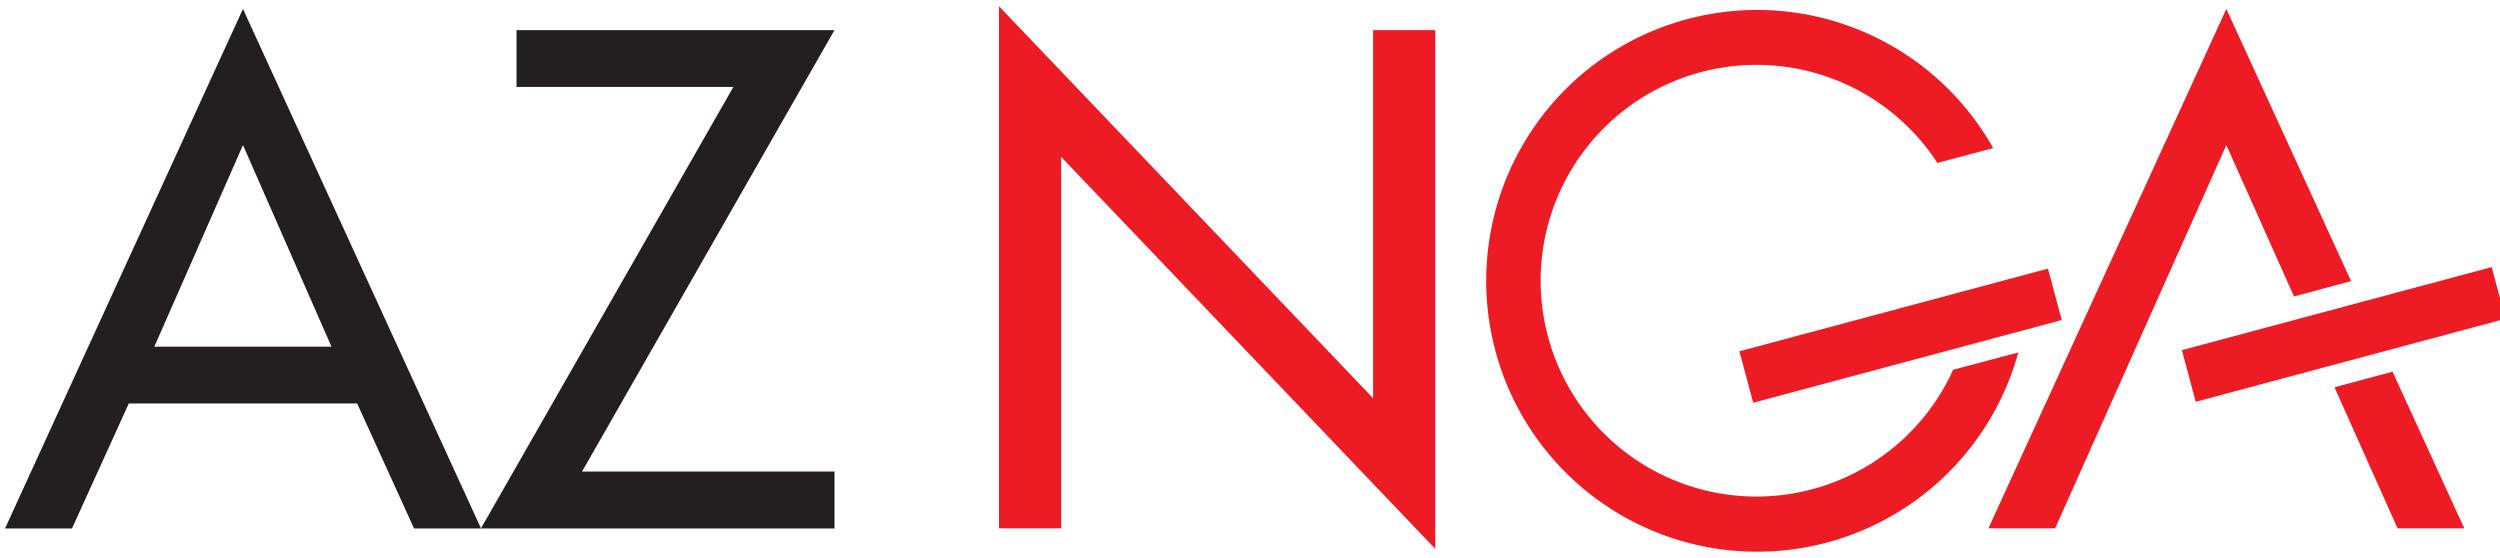 <svg xmlns="http://www.w3.org/2000/svg" id="Layer_1" data-name="Layer 1" width="224" height="50" viewBox="0 0 224 50"><rect width="224" height="50" style="fill:none"></rect><path d="M21.77,13,29.7,31.06H13.83ZM.45,47.35h6l5.09-11.2H32l5.1,11.2h6L21.77.8Z" style="fill:#231f20"></path><polygon points="74.77 42.25 74.77 47.35 43.09 47.35 65.71 7.79 46.28 7.79 46.28 2.7 74.77 2.7 52.15 42.25 74.77 42.25" style="fill:#231f20"></polygon><polygon points="89.51 0.56 89.51 47.34 95.08 47.34 95.08 14.06 128.6 49.18 128.6 2.7 123.03 2.7 123.03 35.68 89.51 0.56" style="fill:#ed1c24"></polygon><polygon points="178.16 47.34 184.14 47.34 199.48 13 205.54 26.56 210.66 25.19 199.48 0.8 178.16 47.34" style="fill:#ed1c24"></polygon><polygon points="220.8 47.34 214.82 47.34 209.17 34.7 214.37 33.3 220.8 47.34" style="fill:#ed1c24"></polygon><path d="M180.84,31.58a24.27,24.27,0,1,1-2.25-18.31l-5,1.33A19.34,19.34,0,1,0,175,33.13Z" style="fill:#ed1c24"></path><rect x="155.98" y="27.69" width="28.62" height="4.77" transform="translate(-1.98 45.1) rotate(-15)" style="fill:#ed1c24"></rect><rect x="194.8" y="27.69" width="28.62" height="4.77" transform="matrix(0.97, -0.26, 0.26, 0.97, -0.66, 55.16)" style="fill:#ed1c24"></rect></svg>